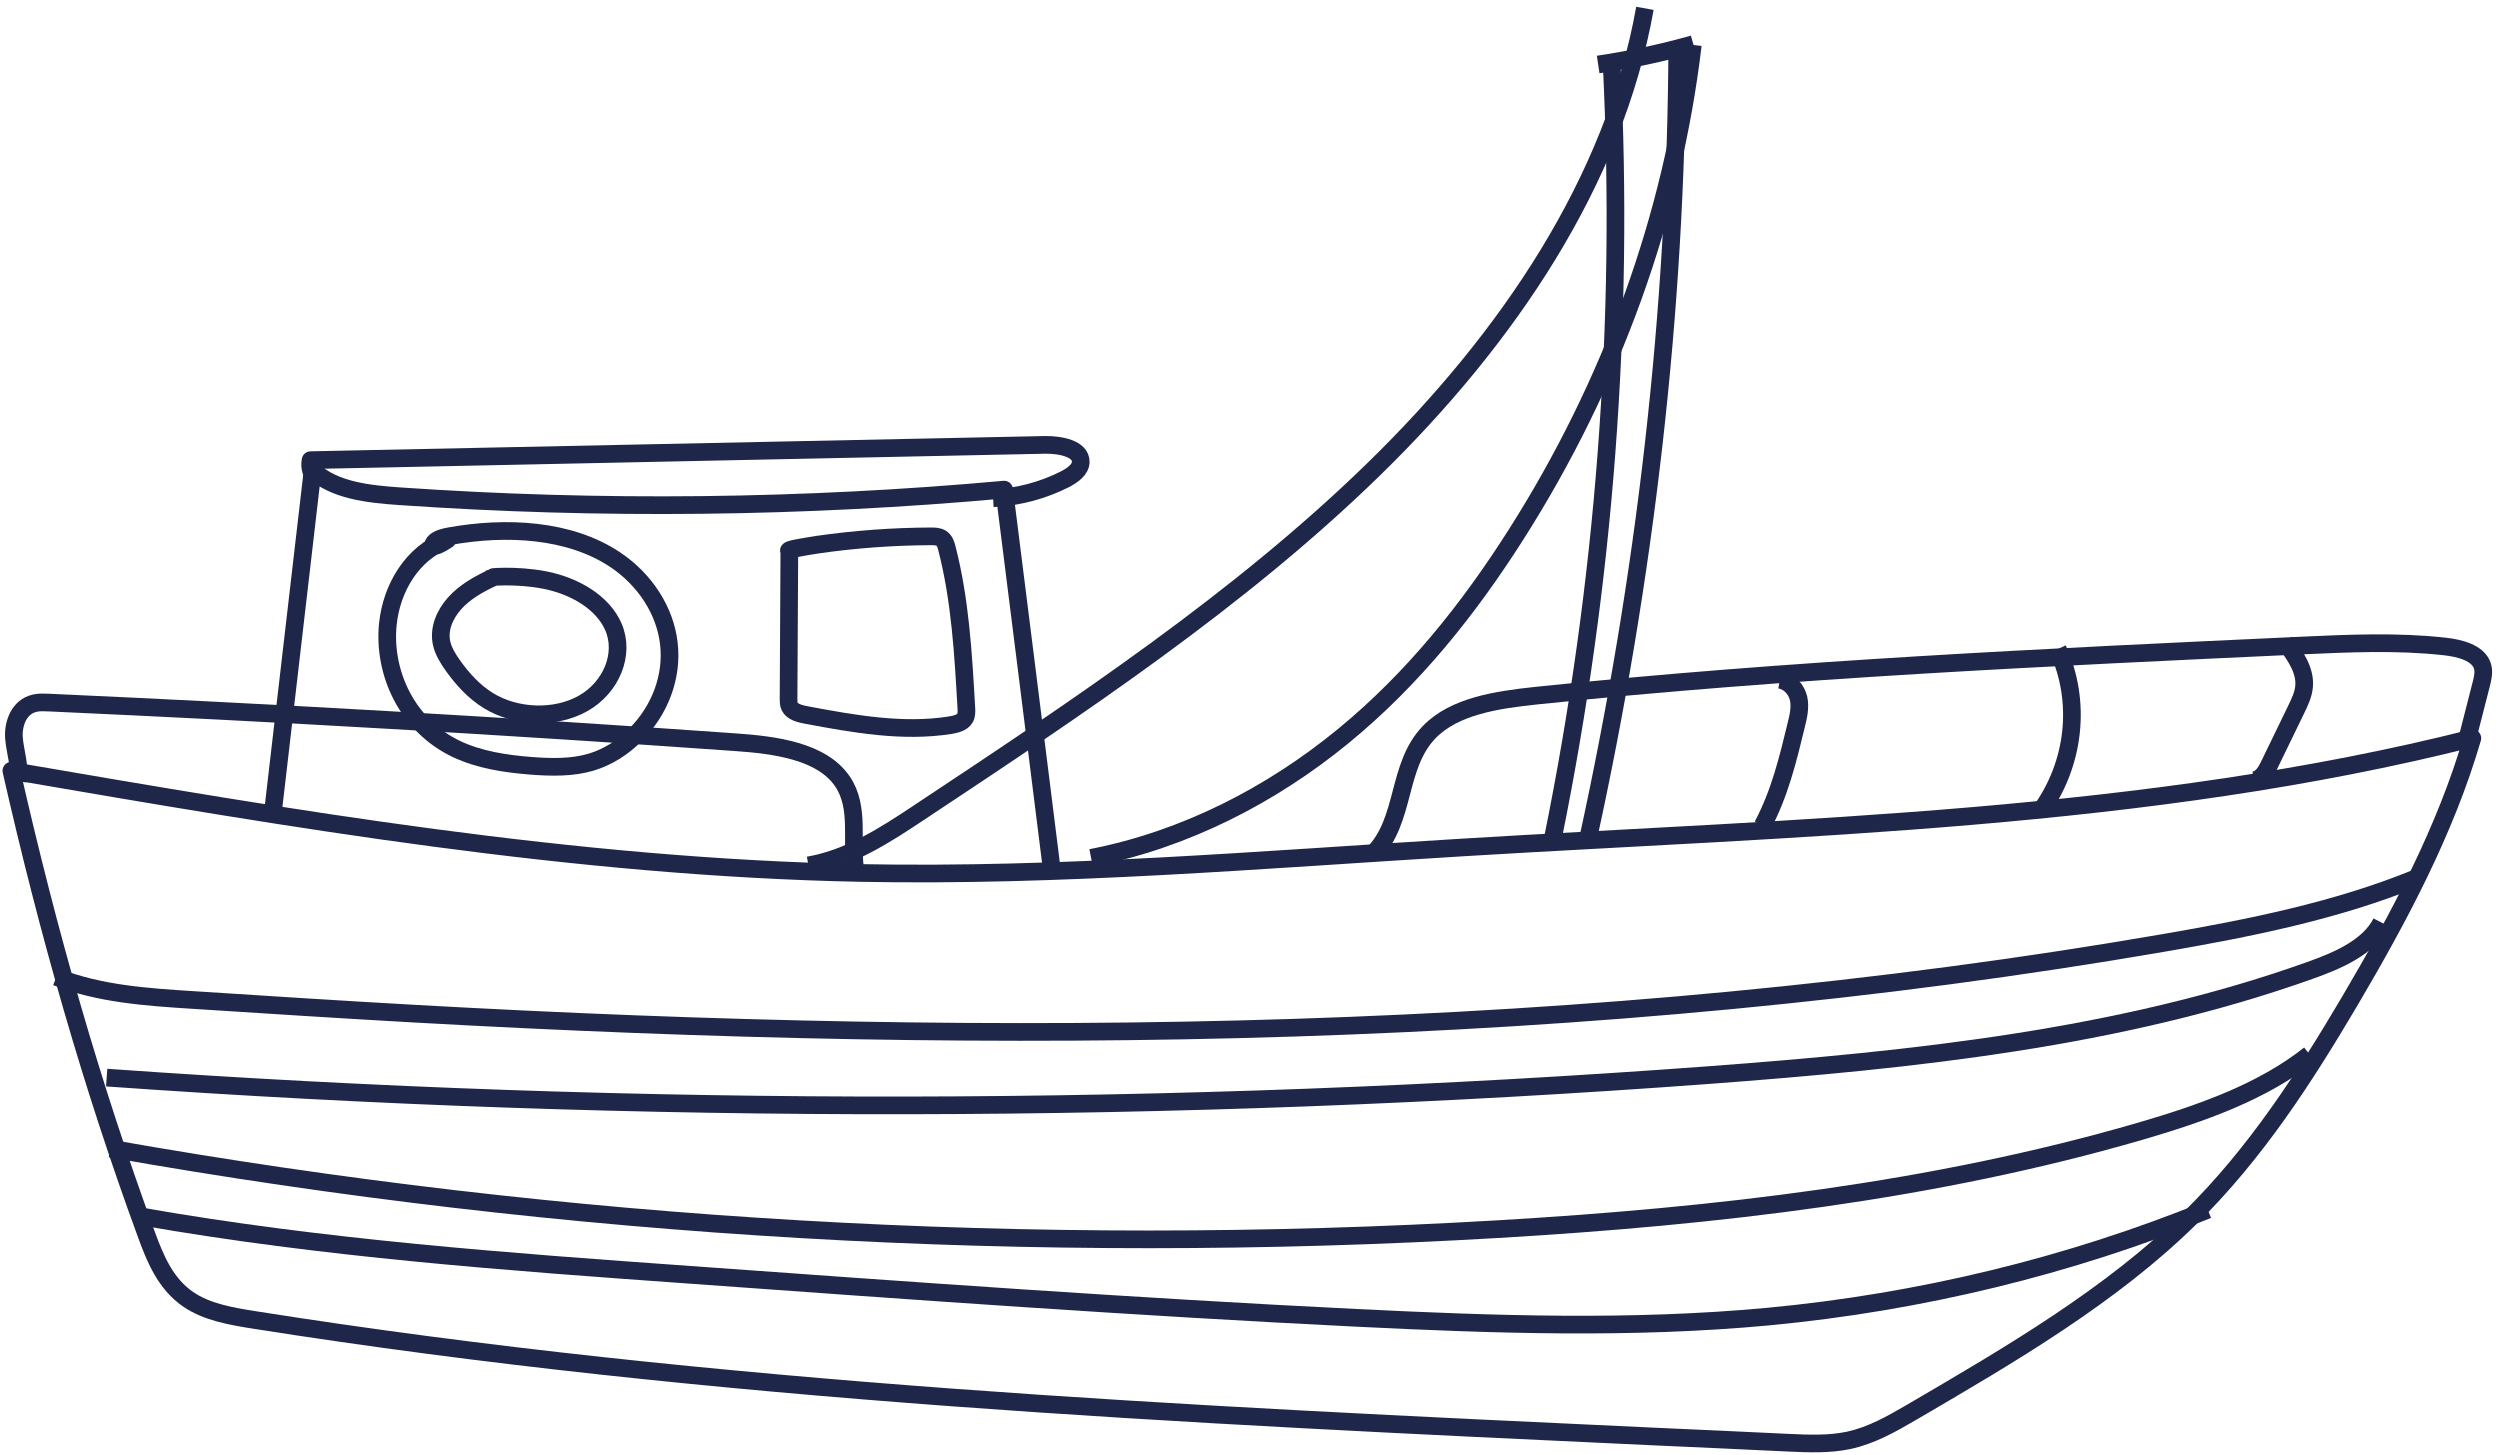 <svg width="299" height="174" viewBox="0 0 299 174" fill="none" xmlns="http://www.w3.org/2000/svg">
<path d="M295.694 88.289C292.49 99.281 286.967 109.664 281.02 119.752C275.626 128.881 269.808 137.918 262.002 145.608C252.539 154.94 240.516 161.966 228.641 168.901C226.266 170.284 223.836 171.686 221.056 172.276C218.755 172.755 216.343 172.663 213.968 172.552C208.5 172.294 203.05 172.036 197.582 171.796C141.65 169.196 85.552 166.577 30.467 157.872C27.669 157.43 24.741 156.932 22.513 155.401C19.789 153.538 18.555 150.514 17.506 147.637C10.97 129.821 5.778 111.637 1.359 92.18C34.922 97.953 68.688 103.725 102.895 104.408C126.885 104.869 150.837 102.822 174.79 101.365C215.441 98.893 256.699 98.137 295.694 88.289Z" stroke="#1E274A" stroke-width="2.114" stroke-miterlimit="10" stroke-linejoin="round"/>
<path d="M6.75 116.837C11.85 118.865 17.576 119.253 23.154 119.603C32.01 120.175 40.865 120.746 49.739 121.244C119.572 125.154 190.214 124.619 258.831 112.761C269.105 110.99 279.396 108.925 288.878 105.07" stroke="#1E274A" stroke-width="2.114" stroke-miterlimit="10" stroke-linejoin="round"/>
<path d="M164.188 102.157C168.183 98.155 167.004 91.627 170.926 87.569C173.945 84.434 179.082 83.696 183.758 83.198C214.136 80.026 244.735 78.625 275.297 77.205C280.986 76.947 286.712 76.688 292.364 77.315C294.205 77.518 296.377 78.072 296.893 79.639C297.114 80.34 296.948 81.078 296.764 81.797C296.193 84.047 295.604 86.315 295.033 88.565" stroke="#1E274A" stroke-width="2.114" stroke-miterlimit="10" stroke-linejoin="round"/>
<path d="M2.076 93.341C2.481 91.681 1.8 89.966 1.671 88.269C1.542 86.572 2.26 84.525 4.156 84.101C4.69 83.972 5.261 84.009 5.813 84.027C33.209 85.263 60.586 86.83 87.926 88.767C92.731 89.099 98.273 89.837 100.74 93.433C102.93 96.623 101.697 100.718 102.341 104.388" stroke="#1E274A" stroke-width="2.114" stroke-miterlimit="10" stroke-linejoin="round"/>
<path d="M32.68 96.808C34.245 83.289 35.828 69.771 37.393 56.234C39.934 58.65 44.058 59.093 47.813 59.351C71.858 61.011 96.087 60.734 120.094 58.558C121.991 73.626 123.887 88.693 125.765 103.76" stroke="#1E274A" stroke-width="2.114" stroke-miterlimit="10" stroke-linejoin="round"/>
<path d="M53.521 64.536C49.176 66.177 46.838 70.456 46.396 74.568C45.77 80.415 48.679 86.796 54.626 89.599C57.332 90.871 60.444 91.351 63.518 91.591C65.93 91.775 68.434 91.83 70.717 91.148C72.779 90.521 74.565 89.341 75.982 87.902C78.965 84.933 80.456 80.876 79.996 76.966C79.554 73.056 77.16 69.331 73.57 66.933C68.102 63.282 60.517 62.913 53.76 64.13C53.153 64.24 52.508 64.388 52.066 64.757C51.625 65.126 51.533 65.864 53.521 64.536Z" stroke="#1E274A" stroke-width="2.114" stroke-miterlimit="10" stroke-linejoin="round"/>
<path d="M185.742 100.185C191.928 69.7 194.285 38.624 192.757 7.715" stroke="#1E274A" stroke-width="2.114" stroke-miterlimit="10" stroke-linejoin="round"/>
<path d="M189.883 100.551C196.75 69.199 200.487 37.33 200.598 5.406" stroke="#1E274A" stroke-width="2.114" stroke-miterlimit="10" stroke-linejoin="round"/>
<path d="M191.141 7.712C194.988 7.14 198.8 6.329 202.519 5.277" stroke="#1E274A" stroke-width="2.114" stroke-miterlimit="10" stroke-linejoin="round"/>
<path d="M196.732 1C193.05 21.674 180.31 40.504 164.292 56.124C148.275 71.745 128.98 84.544 109.814 97.251C105.819 99.907 101.622 102.636 96.688 103.503" stroke="#1E274A" stroke-width="2.114" stroke-miterlimit="10" stroke-linejoin="round"/>
<path d="M37.773 57.322C37.203 56.676 36.982 55.828 37.147 55.035C66.421 54.426 95.694 53.818 124.949 53.209C126.79 53.172 129.275 53.652 129.257 55.238C129.238 56.178 128.263 56.861 127.324 57.34C124.728 58.65 121.782 59.443 118.781 59.59" stroke="#1E274A" stroke-width="2.114" stroke-miterlimit="10" stroke-linejoin="round"/>
<path d="M58.965 69.07C57.234 69.863 55.559 70.822 54.362 72.169C53.165 73.515 52.447 75.249 52.816 76.927C53.036 77.904 53.589 78.79 54.178 79.619C55.319 81.206 56.663 82.718 58.431 83.806C61.708 85.816 66.403 86.019 69.754 84.119C73.104 82.22 74.78 78.236 73.362 74.972C72.092 72.04 68.722 70.085 65.206 69.384C61.671 68.683 57.989 69.052 58.965 69.07Z" stroke="#1E274A" stroke-width="2.114" stroke-miterlimit="10" stroke-linejoin="round"/>
<path d="M94.405 65.919C94.368 71.82 94.349 77.704 94.312 83.605C94.312 83.9 94.312 84.214 94.441 84.49C94.754 85.154 95.693 85.376 96.485 85.523C102.119 86.574 107.937 87.626 113.607 86.74C114.288 86.63 115.062 86.445 115.393 85.91C115.614 85.56 115.595 85.136 115.577 84.73C115.209 78.294 114.859 71.82 113.239 65.532C113.128 65.107 112.981 64.628 112.558 64.37C112.208 64.148 111.748 64.148 111.324 64.148C106.777 64.167 102.248 64.499 97.755 65.144C95.951 65.439 93.981 65.734 94.405 65.919Z" stroke="#1E274A" stroke-width="2.114" stroke-miterlimit="10" stroke-linejoin="round"/>
<path d="M212.867 81.297C214.063 81.5 214.873 82.514 215.113 83.547C215.334 84.58 215.094 85.649 214.837 86.682C213.842 90.795 212.848 94.926 210.805 98.743" stroke="#1E274A" stroke-width="2.114" stroke-miterlimit="10" stroke-linejoin="round"/>
<path d="M246.097 77.629C248.987 83.936 248.159 91.424 243.961 97.141" stroke="#1E274A" stroke-width="2.114" stroke-miterlimit="10" stroke-linejoin="round"/>
<path d="M273.287 76.781C274.502 78.386 275.736 80.156 275.57 82.074C275.496 83.07 275.036 83.992 274.594 84.914C273.508 87.146 272.44 89.359 271.354 91.591C270.986 92.347 270.47 93.213 269.531 93.324" stroke="#1E274A" stroke-width="2.114" stroke-miterlimit="10" stroke-linejoin="round"/>
<path d="M12.758 128.881C76.459 133.418 140.621 133.307 204.304 128.586C228.772 126.76 253.517 124.178 276.217 116.082C279.66 114.865 283.305 113.279 284.815 110.328" stroke="#1E274A" stroke-width="2.114" stroke-miterlimit="10" stroke-linejoin="round"/>
<path d="M13.195 137.363C67.673 147.009 123.624 150.254 179.096 147.009C205.147 145.478 231.272 142.49 256.034 135.279C263.288 133.158 270.579 130.595 276.231 126.113" stroke="#1E274A" stroke-width="2.114" stroke-miterlimit="10" stroke-linejoin="round"/>
<path d="M17.023 145.513C38.583 149.294 60.565 150.899 82.492 152.466C109.041 154.384 135.589 156.302 162.193 157.612C178.615 158.423 195.13 158.995 211.479 157.464C229.65 155.749 247.49 151.415 264.042 144.684" stroke="#1E274A" stroke-width="2.114" stroke-miterlimit="10" stroke-linejoin="round"/>
<path d="M202.46 5.371C200.03 25.861 192.795 45.889 181.325 63.926C175.709 72.76 169.045 81.169 160.594 88.085C152.143 95.001 141.833 100.405 130.492 102.6" stroke="#1E274A" stroke-width="2.114" stroke-miterlimit="10" stroke-linejoin="round"/>
</svg>
